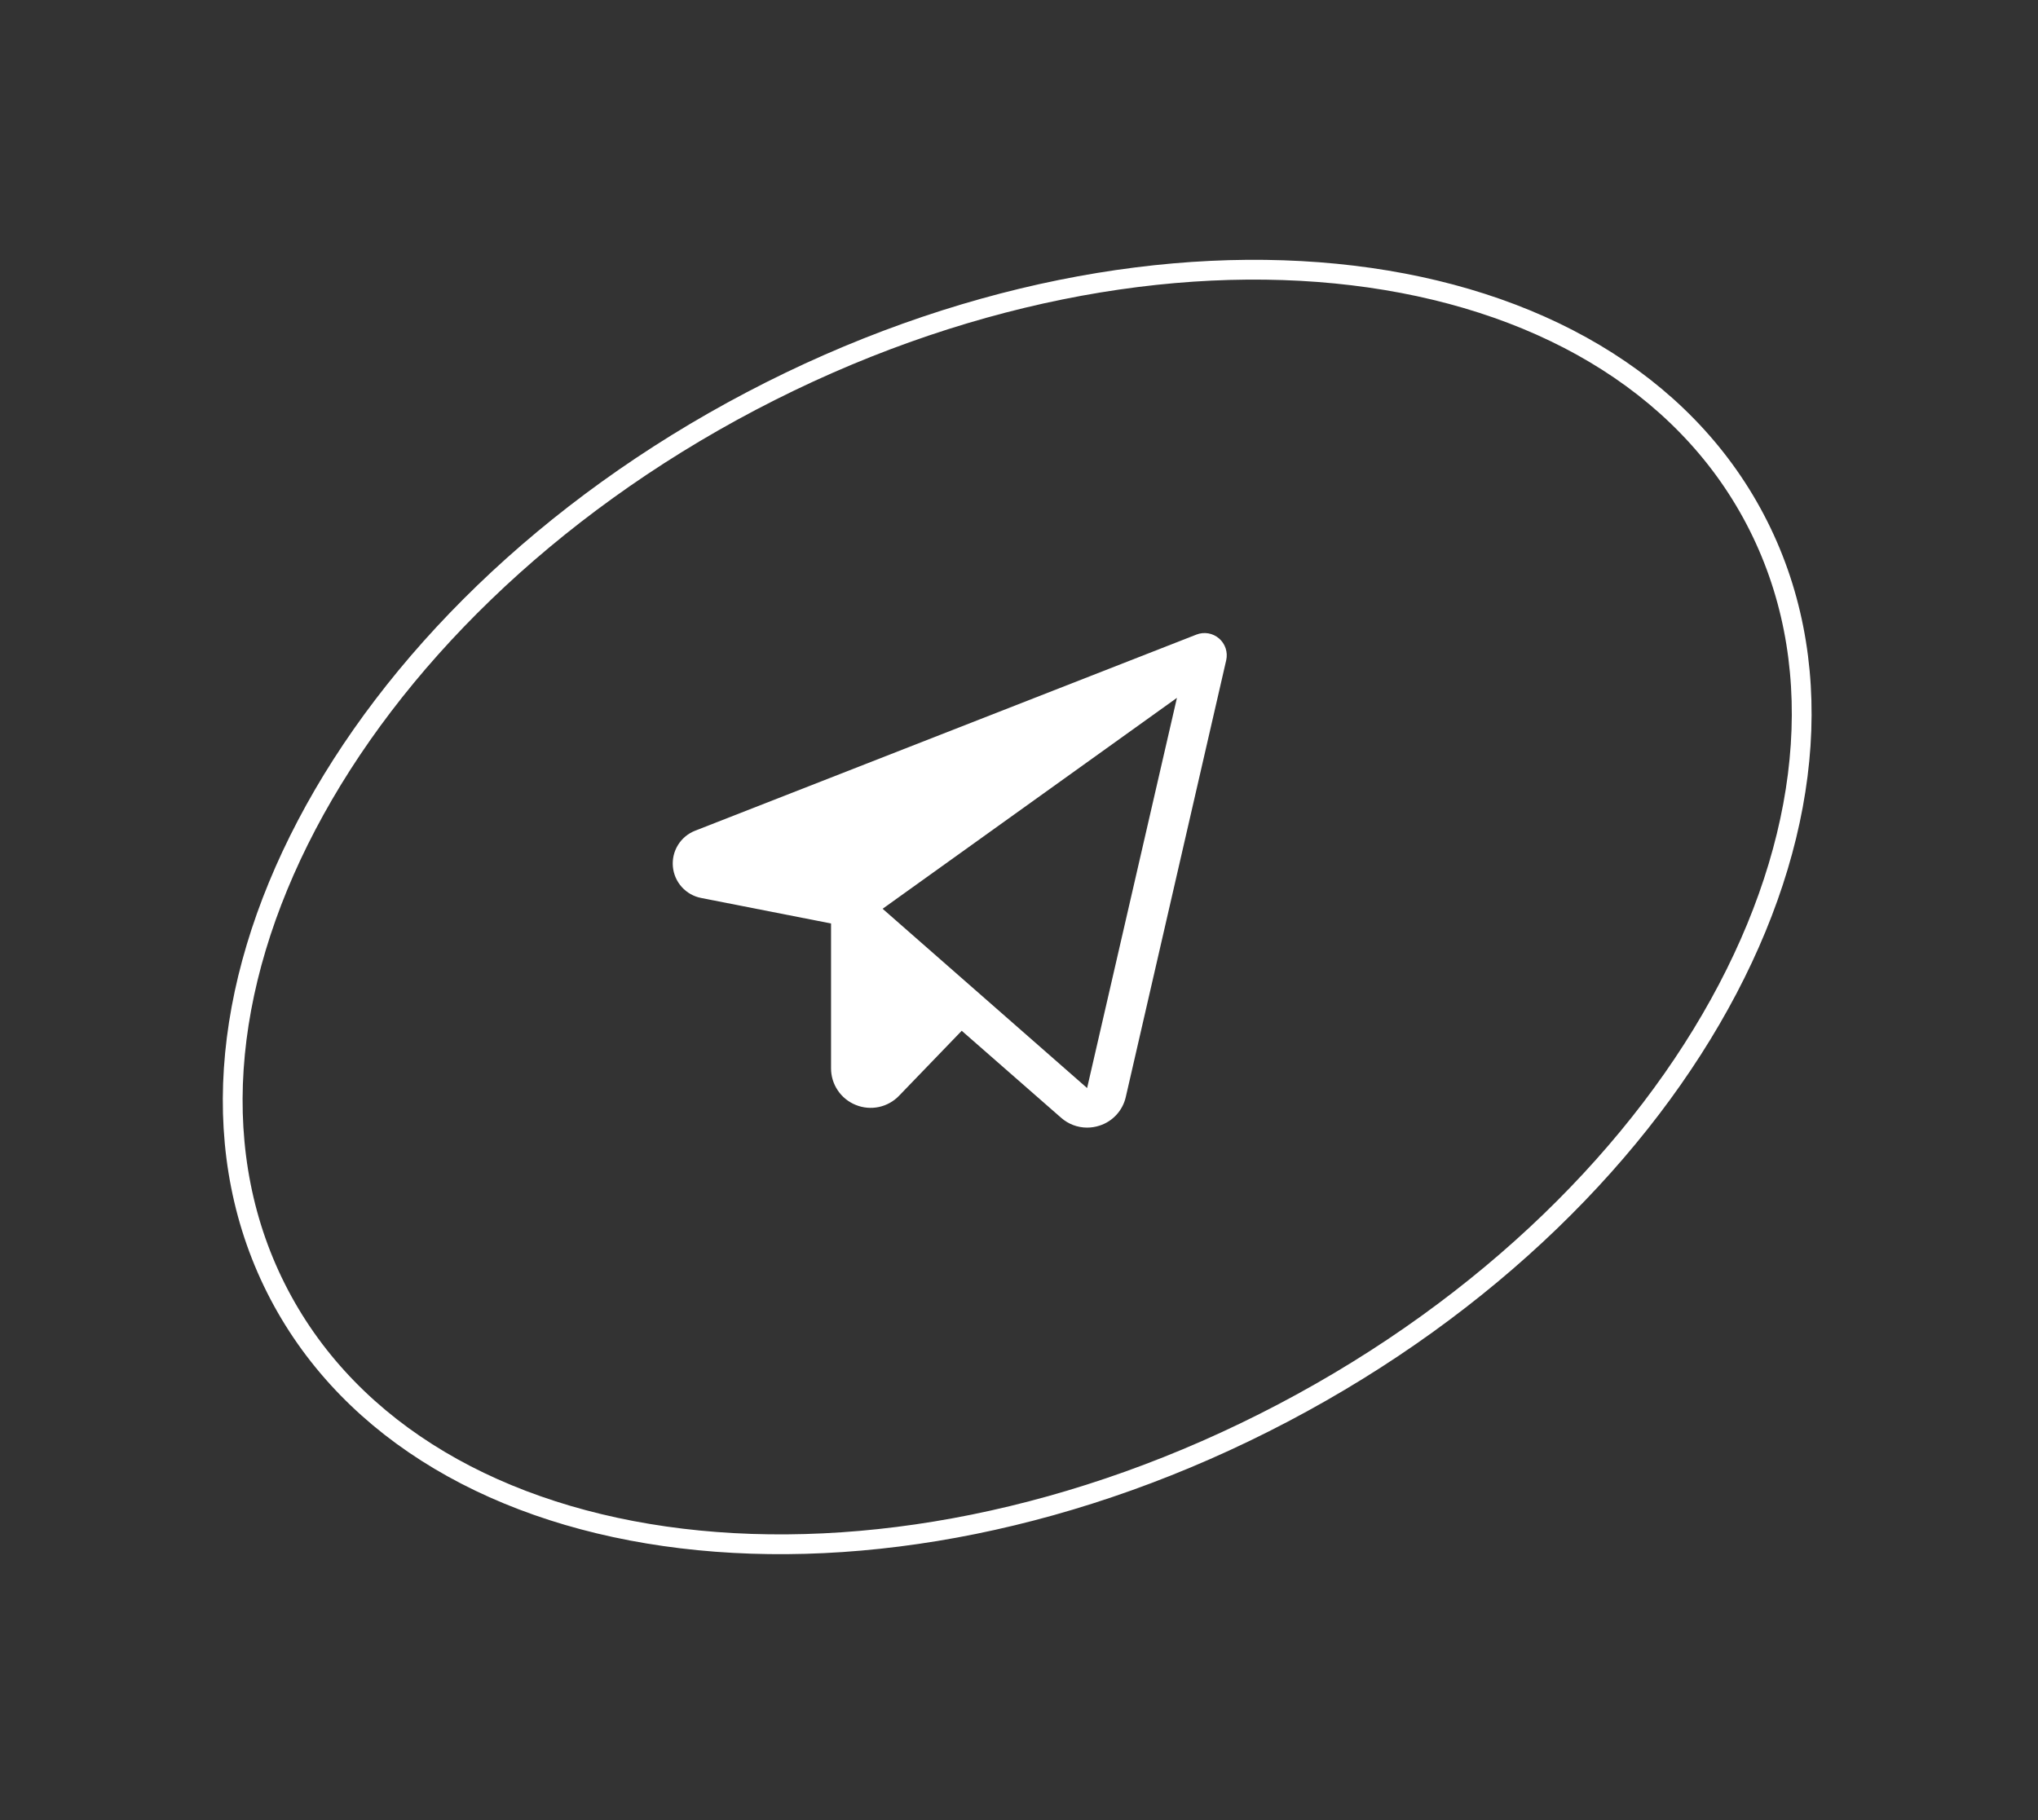 <svg width="103" height="92" viewBox="0 0 103 92" fill="none" xmlns="http://www.w3.org/2000/svg">
<rect x="0" y="0" width="103" height="92" fill="#333333" stroke="none"/>
<path d="M88.704 26.251C92.381 33.248 91.622 41.793 87.318 49.991C83.016 58.187 75.191 65.989 64.848 71.423C54.505 76.858 43.642 78.877 34.452 77.77C25.259 76.664 17.791 72.442 14.114 65.445C10.437 58.447 11.197 49.903 15.5 41.704C19.802 33.508 27.628 25.707 37.97 20.272C48.313 14.838 59.176 12.819 68.367 13.925C77.56 15.031 85.027 19.253 88.704 26.251Z" stroke="white"/>
<g clip-path="url(#clip0_2017_5)">
<path d="M61.611 32.274C61.456 32.14 61.267 32.051 61.066 32.016C60.864 31.982 60.657 32.003 60.466 32.078L35.133 41.991C34.774 42.131 34.47 42.383 34.267 42.711C34.064 43.038 33.973 43.422 34.007 43.806C34.041 44.19 34.199 44.552 34.457 44.838C34.715 45.124 35.059 45.319 35.437 45.392L42.001 46.681V54C41.999 54.399 42.118 54.788 42.341 55.119C42.564 55.45 42.881 55.706 43.251 55.854C43.62 56.005 44.027 56.041 44.417 55.958C44.807 55.875 45.164 55.676 45.44 55.388L48.605 52.105L53.626 56.5C53.988 56.821 54.455 56.999 54.94 57C55.152 57 55.363 56.967 55.565 56.901C55.895 56.797 56.191 56.607 56.425 56.352C56.659 56.097 56.822 55.785 56.898 55.447L61.972 33.375C62.017 33.176 62.008 32.968 61.944 32.774C61.88 32.58 61.765 32.407 61.611 32.274ZM54.942 55L44.607 45.938L59.482 35.276L54.942 55Z" fill="white"/>
</g>
<defs>
<clipPath id="clip0_2017_5">
<rect width="32" height="32" fill="white" transform="translate(33 29)"/>
</clipPath>
</defs>
</svg>
